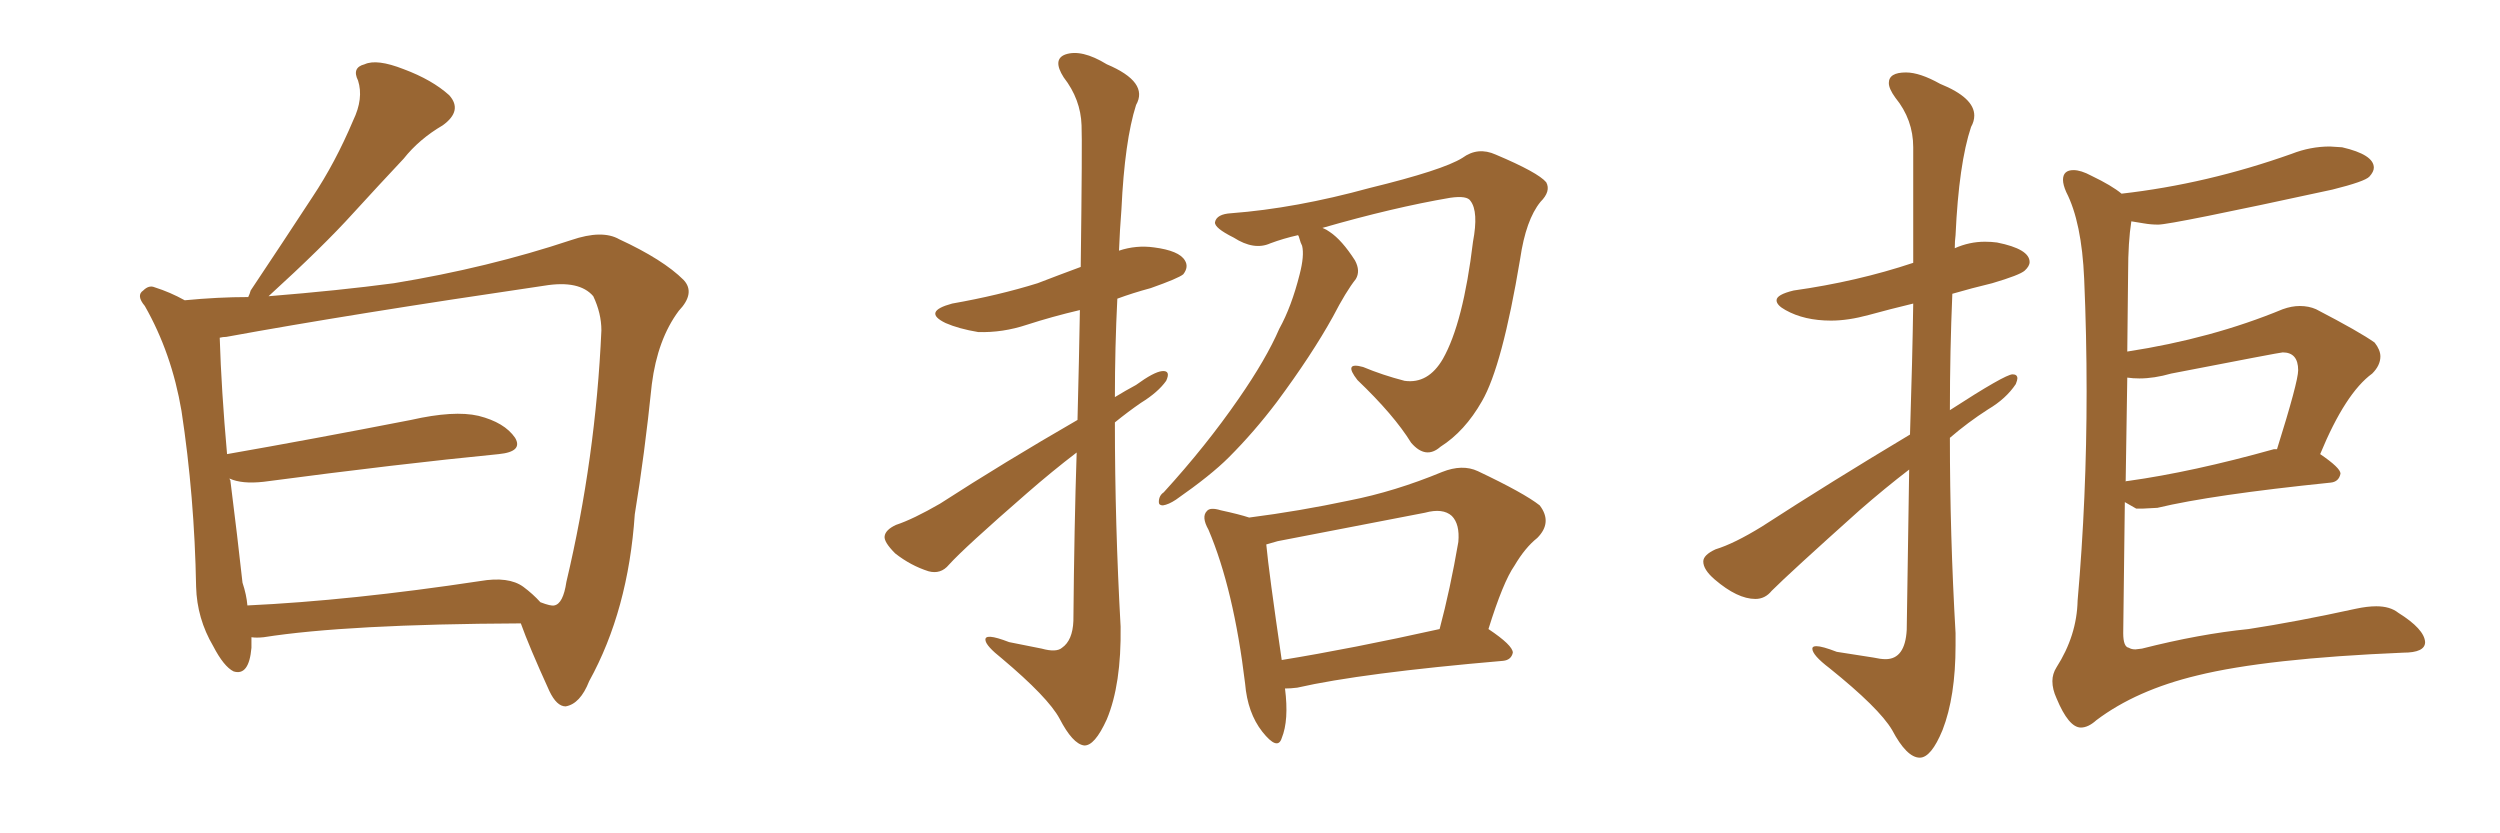 <svg xmlns="http://www.w3.org/2000/svg" xmlns:xlink="http://www.w3.org/1999/xlink" width="450" height="150"><path fill="#996633" padding="10" d="M45.26 114.70L45.26 114.70Q45.26 115.58 45.26 116.60L45.26 116.60Q44.82 121.73 42.04 120.85L42.04 120.85Q40.28 119.97 38.38 116.31L38.38 116.31Q35.45 111.33 35.30 105.62L35.30 105.62Q35.01 89.36 32.67 73.97L32.67 73.97Q30.91 63.57 26.07 55.08L26.07 55.08Q24.46 53.17 25.78 52.29L25.78 52.29Q26.81 51.27 27.83 51.71L27.83 51.71Q30.62 52.59 33.25 54.05L33.25 54.05Q39.26 53.47 44.68 53.47L44.68 53.47Q44.97 52.88 45.12 52.29L45.12 52.29Q50.98 43.51 56.25 35.45L56.25 35.45Q60.35 29.30 63.57 21.68L63.57 21.68Q65.48 17.72 64.45 14.50L64.45 14.50Q63.28 12.16 65.63 11.57L65.63 11.57Q67.82 10.55 72.66 12.45L72.66 12.45Q77.78 14.36 80.86 17.14L80.86 17.14Q83.35 19.92 79.69 22.56L79.69 22.56Q75.44 25.05 72.66 28.56L72.66 28.56Q68.12 33.40 63.57 38.38L63.57 38.38Q58.15 44.38 48.34 53.32L48.34 53.32Q61.08 52.29 70.90 50.98L70.90 50.98Q87.89 48.19 102.83 43.21L102.83 43.21Q108.40 41.31 111.47 43.07L111.47 43.07Q119.38 46.73 123.05 50.39L123.05 50.39Q125.24 52.73 122.17 55.96L122.17 55.96Q118.36 61.08 117.33 69.14L117.33 69.14Q116.02 81.88 114.26 92.58L114.26 92.58Q113.09 109.86 106.05 122.61L106.05 122.61Q104.44 126.71 101.81 127.15L101.81 127.15Q100.20 127.15 98.88 124.37L98.88 124.37Q95.21 116.31 93.75 112.21L93.75 112.21Q62.40 112.35 47.46 114.70L47.46 114.70Q46.14 114.84 45.26 114.70ZM94.19 105.62L94.19 105.62L94.19 105.62Q95.95 106.93 97.27 108.40L97.27 108.40Q99.17 109.13 99.76 108.98L99.76 108.98Q101.37 108.69 101.95 104.74L101.95 104.74Q107.23 82.47 108.25 59.47L108.25 59.47Q108.25 56.40 106.79 53.32L106.79 53.32Q104.30 50.39 98.00 51.42L98.00 51.42Q63.13 56.54 40.72 60.64L40.72 60.64Q40.14 60.64 39.55 60.79L39.55 60.79Q39.84 70.17 40.87 81.74L40.87 81.74Q55.96 79.10 73.97 75.59L73.97 75.59Q81.74 73.83 86.13 74.85L86.13 74.85Q90.82 76.03 92.72 78.81L92.72 78.81Q94.19 81.30 89.79 81.74L89.79 81.74Q71.78 83.50 47.46 86.72L47.46 86.72Q43.51 87.16 41.31 86.13L41.31 86.13Q41.31 86.28 41.46 86.43L41.46 86.43Q42.77 96.83 43.65 104.88L43.65 104.88Q44.38 107.08 44.53 108.98L44.53 108.98Q63.13 108.11 86.43 104.59L86.43 104.59Q91.55 103.71 94.19 105.62ZM193.80 81.45L193.80 81.45Q189.40 84.81 184.86 88.77L184.86 88.77Q173.58 98.58 170.80 101.66L170.80 101.66Q169.34 103.42 167.14 102.83L167.14 102.83Q163.92 101.81 161.13 99.61L161.13 99.61Q159.08 97.56 159.23 96.53L159.23 96.53Q159.38 95.36 161.28 94.48L161.28 94.48Q164.36 93.46 169.19 90.67L169.19 90.67Q180.76 83.20 193.95 75.59L193.95 75.59Q194.24 64.31 194.38 55.81L194.38 55.81Q189.40 56.98 184.86 58.45L184.86 58.45Q180.47 59.91 176.07 59.77L176.07 59.77Q172.56 59.18 170.21 58.15L170.21 58.15Q165.97 56.10 171.39 54.64L171.39 54.64Q179.74 53.17 186.77 50.98L186.77 50.98Q190.58 49.51 194.53 48.05L194.53 48.05Q194.82 25.34 194.68 22.56L194.68 22.56Q194.53 17.87 191.46 13.92L191.46 13.92Q189.40 10.69 191.75 9.81L191.75 9.81Q194.68 8.79 199.22 11.57L199.22 11.57Q206.84 14.79 204.49 18.90L204.49 18.90Q202.44 25.34 201.86 37.65L201.86 37.65Q201.56 41.46 201.42 45.12L201.42 45.12Q204.49 44.09 207.71 44.53L207.71 44.53Q212.26 45.12 213.28 46.88L213.28 46.88Q214.01 48.05 212.99 49.37L212.99 49.37Q212.11 50.10 207.13 51.86L207.13 51.86Q203.91 52.73 201.12 53.76L201.12 53.76Q200.68 62.55 200.68 71.48L200.68 71.48Q202.59 70.31 204.49 69.29L204.49 69.29Q207.71 66.94 209.18 66.80L209.18 66.80Q210.79 66.65 209.91 68.55L209.91 68.55Q208.45 70.61 205.37 72.51L205.37 72.51Q203.03 74.12 200.68 76.03L200.68 76.03Q200.68 94.34 201.71 112.79L201.71 112.79Q201.86 123.19 199.22 129.49L199.22 129.49Q197.02 134.33 195.12 134.18L195.12 134.18Q193.07 133.89 190.72 129.35L190.72 129.35Q188.67 125.54 180.32 118.51L180.32 118.51Q177.54 116.31 177.39 115.28L177.39 115.28Q177.10 113.82 181.64 115.58L181.64 115.58Q184.42 116.16 187.50 116.75L187.50 116.75Q190.14 117.48 191.16 116.60L191.16 116.60Q193.07 115.28 193.21 111.77L193.21 111.77Q193.36 94.78 193.80 81.45ZM231.30 123.93L231.30 123.93Q232.03 129.64 230.71 132.86L230.71 132.86Q229.98 135.21 227.20 131.69L227.20 131.69Q224.56 128.32 224.12 123.05L224.12 123.05Q222.07 106.05 217.53 95.36L217.53 95.36Q216.21 93.02 217.24 91.99L217.24 91.99Q217.82 91.26 219.73 91.85L219.73 91.85Q223.10 92.58 224.85 93.16L224.85 93.16Q233.94 91.99 242.87 90.09L242.87 90.09Q251.07 88.48 259.57 84.96L259.57 84.96Q263.23 83.50 266.02 84.81L266.02 84.81Q274.37 88.77 277.15 90.97L277.15 90.97Q279.49 94.04 276.71 96.83L276.71 96.83Q274.51 98.58 272.61 101.81L272.61 101.81Q270.56 104.74 267.92 113.23L267.92 113.23Q272.31 116.16 272.31 117.48L272.31 117.48Q272.02 118.80 270.56 118.95L270.56 118.95Q245.07 121.14 233.50 123.78L233.50 123.78Q232.32 123.93 231.30 123.93ZM230.71 118.80L230.71 118.80Q243.31 116.75 259.13 113.23L259.13 113.23Q261.04 106.05 262.50 97.56L262.50 97.56Q262.79 94.34 261.33 92.87L261.33 92.87Q259.72 91.41 256.49 92.29L256.49 92.29Q243.60 94.78 229.98 97.41L229.98 97.41Q228.52 97.85 227.93 98.00L227.93 98.00Q228.37 102.83 230.71 118.80ZM238.04 41.02L238.04 41.02L238.04 41.02Q238.77 41.31 239.36 41.75L239.36 41.75Q241.55 43.21 243.90 46.88L243.90 46.88Q244.92 48.78 244.04 50.24L244.04 50.24Q242.29 52.44 239.94 56.98L239.94 56.98Q236.13 63.87 229.83 72.36L229.83 72.36Q225.73 77.78 221.19 82.32L221.19 82.32Q217.97 85.55 211.67 89.94L211.67 89.94Q210.35 90.82 209.33 90.97L209.33 90.97Q208.59 90.97 208.59 90.38L208.59 90.38Q208.59 89.21 209.47 88.62L209.47 88.62Q217.09 80.27 222.95 71.78L222.95 71.78Q227.93 64.60 230.27 59.18L230.27 59.18Q232.47 55.22 233.94 49.37L233.94 49.37Q234.81 46.00 234.38 44.24L234.38 44.24Q234.08 43.65 233.94 43.07L233.94 43.07Q233.79 42.48 233.64 42.33L233.64 42.33Q231.01 42.92 228.66 43.80L228.66 43.80Q225.73 45.12 222.07 42.77L222.07 42.77Q218.55 41.02 218.70 39.99L218.70 39.99Q218.99 38.53 221.63 38.38L221.63 38.38Q233.20 37.50 246.53 33.84L246.53 33.84Q259.72 30.62 263.23 28.42L263.23 28.42Q266.02 26.37 269.24 27.83L269.24 27.83Q276.86 31.05 278.32 32.81L278.32 32.81Q279.20 34.42 277.29 36.33L277.29 36.33Q274.66 39.55 273.63 46.58L273.63 46.58Q270.41 65.92 266.75 72.22L266.75 72.22Q263.67 77.64 259.28 80.42L259.28 80.42Q256.64 82.76 254.00 79.69L254.00 79.69Q250.93 74.71 244.34 68.41L244.34 68.41Q241.70 65.04 245.36 66.06L245.36 66.06Q248.88 67.53 252.83 68.55L252.83 68.55Q257.08 69.14 259.72 64.60L259.72 64.60Q263.38 58.15 265.14 43.51L265.14 43.51Q266.16 38.09 264.70 36.18L264.70 36.18Q264.11 35.16 261.04 35.60L261.04 35.60Q250.78 37.35 238.04 41.02ZM345.56 136.38L345.56 136.38Q343.21 136.38 340.58 131.40L340.58 131.40Q338.23 127.44 329.30 120.26L329.30 120.26Q326.22 117.92 326.22 116.75L326.22 116.75Q326.22 116.31 326.95 116.31L326.95 116.31Q327.98 116.31 330.62 117.33L330.62 117.33L337.21 118.36Q338.53 118.65 339.40 118.65L339.40 118.65Q342.92 118.65 343.21 113.38L343.21 113.38L343.65 84.52Q339.26 87.89 334.72 91.85L334.72 91.85Q322.12 103.13 318.90 106.35L318.90 106.35Q317.72 107.81 315.97 107.81L315.97 107.81Q312.74 107.81 308.64 104.30L308.64 104.30Q306.59 102.54 306.59 101.07L306.59 101.07Q306.59 99.90 308.79 98.88L308.79 98.88Q312.16 97.85 317.14 94.78L317.14 94.78Q329.59 86.72 343.80 78.22L343.80 78.22Q344.24 64.45 344.38 54.64L344.38 54.64Q340.14 55.66 336.40 56.69Q332.67 57.71 329.59 57.71L329.59 57.71Q324.76 57.71 321.39 55.81L321.39 55.81Q319.78 54.93 319.78 54.05L319.78 54.05Q319.78 53.03 322.85 52.29L322.85 52.29Q334.28 50.68 344.38 47.31L344.38 47.31L344.38 26.51Q344.38 21.53 341.16 17.58L341.16 17.58Q339.99 15.97 339.99 14.94L339.99 14.94Q339.99 13.04 343.07 13.04L343.07 13.04Q345.56 13.04 349.22 15.09L349.22 15.09Q355.37 17.58 355.37 20.80L355.37 20.80Q355.37 21.83 354.79 22.85L354.79 22.85Q352.59 29.44 352.00 42.33L352.00 42.33Q351.86 43.36 351.86 44.68L351.86 44.68Q354.49 43.51 357.28 43.51L357.28 43.51Q358.45 43.51 359.47 43.65L359.47 43.65Q365.33 44.82 365.33 47.17L365.33 47.17Q365.33 47.90 364.45 48.71Q363.57 49.51 358.59 50.98L358.59 50.98Q354.93 51.86 351.42 52.88L351.42 52.88Q350.98 63.28 350.98 73.83L350.98 73.83Q360.94 67.38 362.26 67.38L362.26 67.38Q363.13 67.38 363.13 68.12L363.13 68.12Q363.13 68.41 362.84 69.14L362.84 69.14Q361.08 71.78 357.86 73.68L357.86 73.68Q354.20 76.03 350.98 78.81L350.98 78.81Q350.98 96.24 352.00 113.96L352.00 113.96L352.00 116.16Q352.00 125.39 349.66 131.40L349.66 131.40Q347.61 136.38 345.56 136.38ZM374.56 130.96L374.56 130.96Q372.36 130.96 370.17 125.68L370.17 125.68Q369.43 124.07 369.43 122.61L369.43 122.61Q369.43 121.29 370.17 120.12L370.17 120.12Q373.83 114.40 373.97 108.11L373.97 108.11Q375.59 89.65 375.59 70.46L375.59 70.46Q375.59 60.35 375.15 50.17Q374.71 39.99 371.92 34.57L371.92 34.57Q371.34 33.25 371.34 32.37L371.34 32.37Q371.34 30.62 373.24 30.62L373.24 30.62Q374.56 30.62 376.46 31.64L376.46 31.64Q380.13 33.40 381.88 34.86L381.88 34.86Q397.27 33.11 412.50 27.69L412.50 27.69Q415.87 26.37 419.38 26.37L419.38 26.37L421.58 26.51Q427.29 27.83 427.29 30.18L427.29 30.18Q427.29 30.91 426.49 31.79Q425.68 32.67 419.82 34.13L419.82 34.13Q390.82 40.43 388.48 40.43L388.48 40.43Q387.16 40.43 385.91 40.21Q384.67 39.99 383.64 39.84L383.64 39.84Q383.06 43.51 383.06 49.07L383.06 49.07L382.91 63.28Q398.14 60.94 410.89 55.66L410.89 55.66Q412.50 55.08 413.96 55.08L413.96 55.08Q415.58 55.08 416.89 55.66L416.89 55.66Q424.80 59.77 427.44 61.67L427.44 61.67Q428.47 62.99 428.47 64.16L428.47 64.16Q428.47 65.77 427.00 67.24L427.00 67.24Q422.17 70.75 417.63 81.74L417.63 81.74Q421.29 84.23 421.29 85.25L421.29 85.25Q421.00 86.72 419.53 86.87L419.53 86.87Q398.14 89.06 388.33 91.41L388.33 91.41L385.69 91.55L384.52 91.55L382.47 90.38L382.18 113.96Q382.18 116.46 383.20 116.60L383.20 116.60Q383.64 116.89 384.38 116.89L384.38 116.89L385.55 116.75Q395.95 114.11 404.74 113.23L404.74 113.23Q413.38 111.91 424.07 109.57L424.07 109.57Q426.12 109.13 427.73 109.13L427.73 109.13Q430.22 109.13 431.69 110.30L431.69 110.30Q436.38 113.23 436.52 115.58L436.52 115.58Q436.52 117.48 432.57 117.48L432.57 117.48Q407.96 118.51 395.51 121.58L395.51 121.58Q384.52 124.22 377.34 129.64L377.34 129.64Q375.88 130.96 374.56 130.96ZM382.91 67.97L382.62 86.72Q382.62 86.57 383.06 86.57L383.06 86.57Q394.63 84.96 409.28 80.86L409.28 80.86L409.86 80.86Q413.67 68.70 413.67 66.65L413.67 66.65Q413.67 63.43 410.89 63.43L410.89 63.43Q410.45 63.43 390.82 67.24L390.82 67.24Q387.74 68.12 385.11 68.12L385.11 68.12Q383.94 68.12 382.91 67.97L382.91 67.97Z"/></svg>